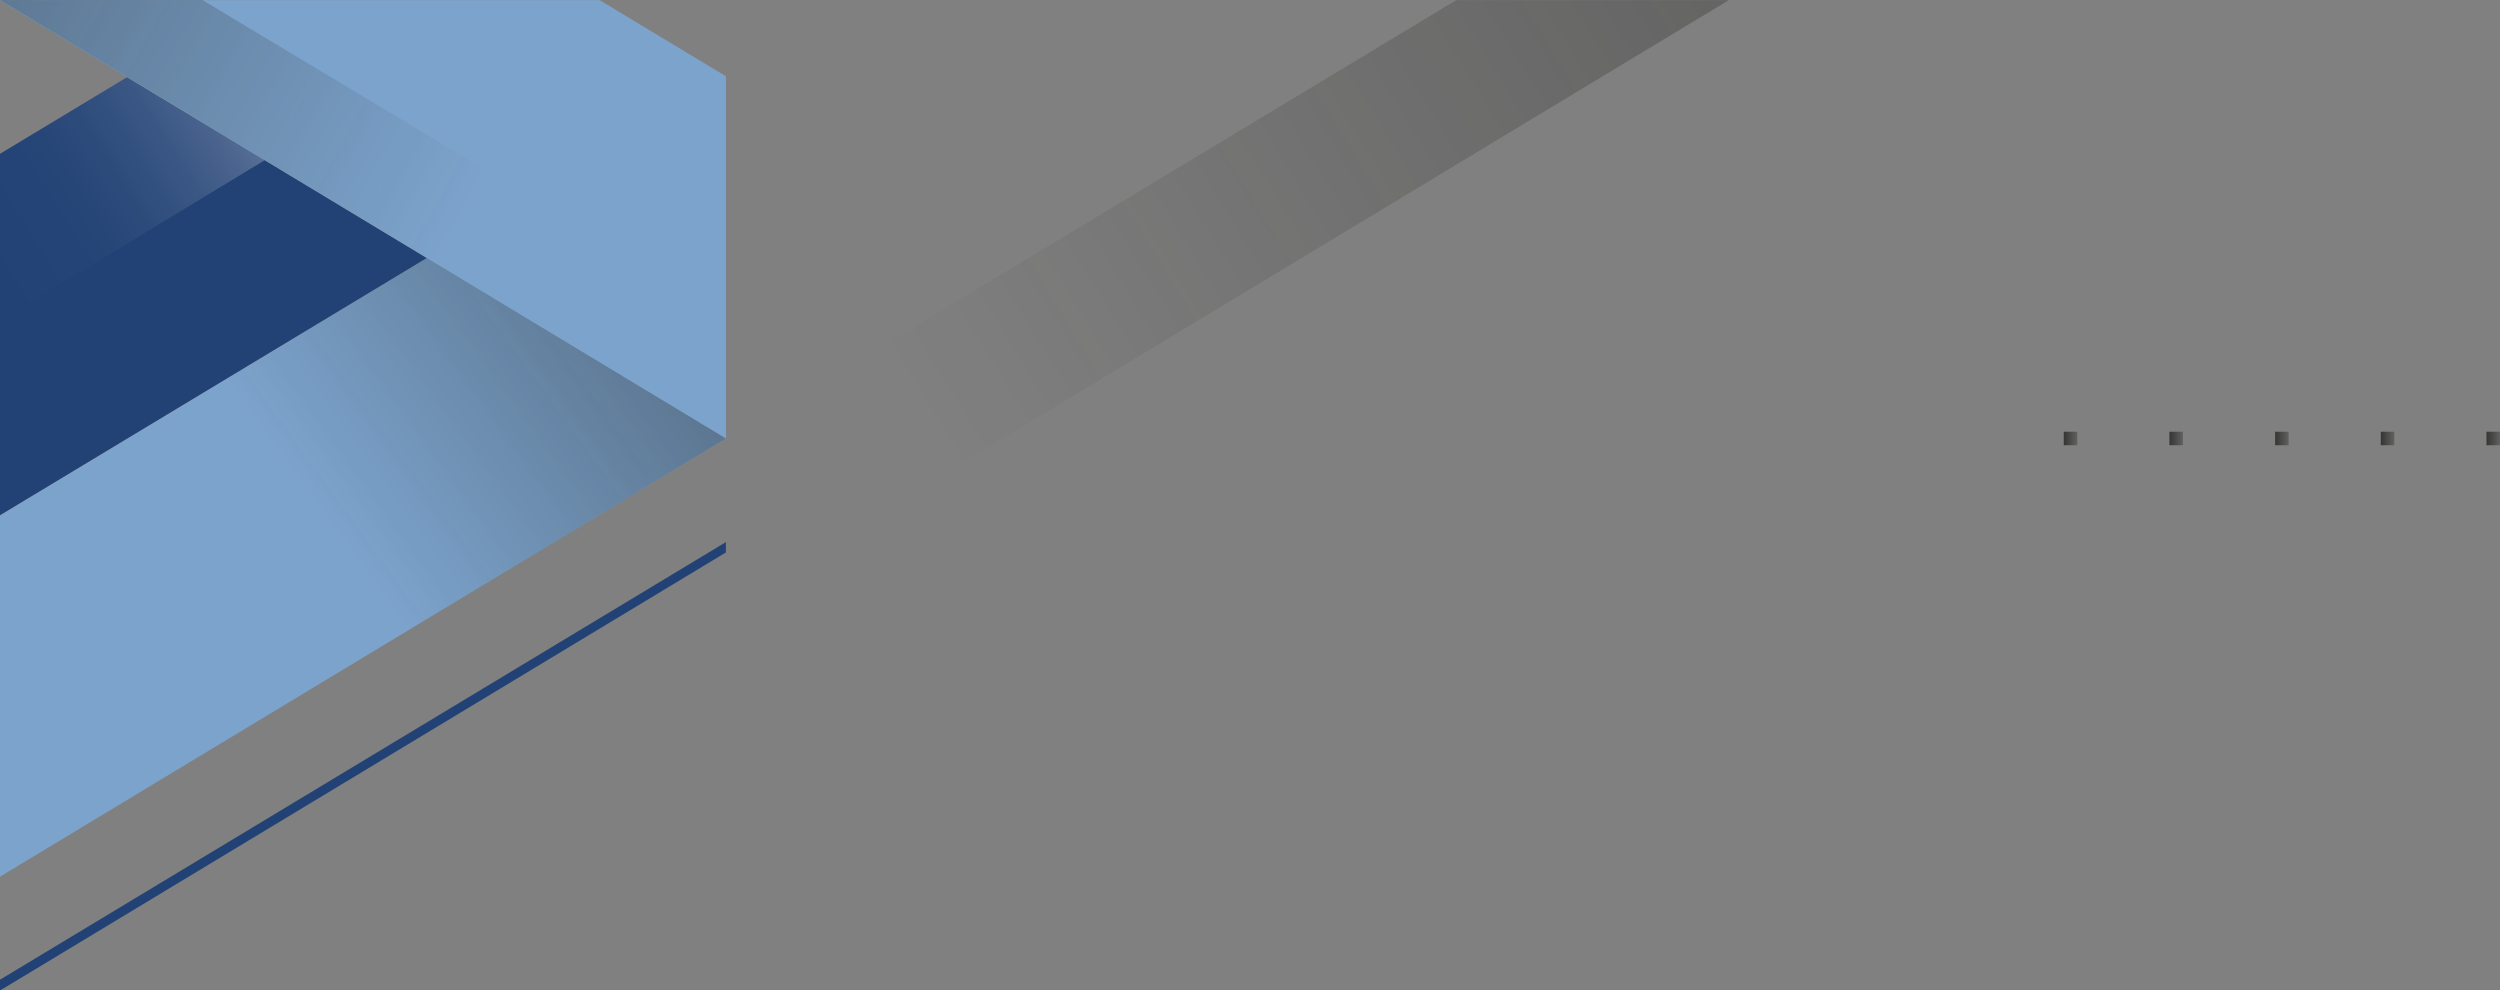 <?xml version="1.0" encoding="UTF-8" standalone="no"?><svg xmlns="http://www.w3.org/2000/svg" xmlns:xlink="http://www.w3.org/1999/xlink" data-name="Layer 1" fill="#000000" height="297.1" preserveAspectRatio="xMidYMid meet" version="1" viewBox="0.0 226.4 750.0 297.1" width="750" zoomAndPan="magnify"><rect x="0.0" y="226.4" width="750.0" height="297.1" fill="#808080" stroke="none"/><defs><linearGradient gradientUnits="userSpaceOnUse" id="a" x1="216.76" x2="618.29" xlink:actuate="onLoad" xlink:show="other" xlink:type="simple" y1="385.28" y2="138.75"><stop offset="0.15" stop-color="#1d1d1b" stop-opacity="0"/><stop offset="0.97" stop-color="#1d1d1b" stop-opacity="0.4"/></linearGradient><linearGradient id="c" x1="77.18" x2="208.91" xlink:actuate="onLoad" xlink:href="#a" xlink:show="other" xlink:type="simple" y1="394.48" y2="298.84"/><linearGradient gradientUnits="userSpaceOnUse" id="d" x1="-6.64" x2="73.94" xlink:actuate="onLoad" xlink:show="other" xlink:type="simple" y1="302.87" y2="251.81"><stop offset="0" stop-color="#ffffff" stop-opacity="0"/><stop offset="0.3" stop-color="#ffffff" stop-opacity="0.01"/><stop offset="0.51" stop-color="#ffffff" stop-opacity="0.05"/><stop offset="0.69" stop-color="#ffffff" stop-opacity="0.11"/><stop offset="0.85" stop-color="#ffffff" stop-opacity="0.19"/><stop offset="1" stop-color="#ffffff" stop-opacity="0.3"/></linearGradient><linearGradient gradientUnits="userSpaceOnUse" id="e" x1="-36.82" x2="168.91" xlink:actuate="onLoad" xlink:show="other" xlink:type="simple" y1="193.85" y2="308.75"><stop offset="0.03" stop-color="#1d1d1b" stop-opacity="0.4"/><stop offset="0.85" stop-color="#1d1d1b" stop-opacity="0"/></linearGradient><linearGradient gradientUnits="userSpaceOnUse" id="b" x1="618.47" x2="627.41" xlink:actuate="onLoad" xlink:show="other" xlink:type="simple" y1="357.96" y2="357.94"><stop offset="0.03" stop-color="#1d1d1b" stop-opacity="0.8"/><stop offset="0.85" stop-color="#1d1d1b" stop-opacity="0"/></linearGradient><linearGradient id="f" x1="650.18" x2="659.11" xlink:actuate="onLoad" xlink:href="#b" xlink:show="other" xlink:type="simple" y1="357.96" y2="357.94"/><linearGradient id="g" x1="681.88" x2="690.82" xlink:actuate="onLoad" xlink:href="#b" xlink:show="other" xlink:type="simple" y1="357.96" y2="357.94"/><linearGradient id="h" x1="713.59" x2="722.52" xlink:actuate="onLoad" xlink:href="#b" xlink:show="other" xlink:type="simple" y1="357.96" y2="357.94"/><linearGradient id="i" x1="745.29" x2="754.23" xlink:actuate="onLoad" xlink:href="#b" xlink:show="other" xlink:type="simple" y1="357.96" y2="357.94"/></defs><path d="M436.88 226.44L182.51 379.79 182.51 429.31 518.65 226.44 436.88 226.44z" fill="url(#a)"/><g id="change1_1"><path d="M0 523.56L217.77 392.13 217.77 389.03 0 520.31 0 523.56z" fill="#224275"/></g><g id="change2_1"><path d="M0 489.4L217.77 357.97 217.77 249.69 0 380.97 0 489.4z" fill="#7ca3cc"/></g><g id="change1_2"><path d="M0 380.96L128.03 303.79 38.15 249.54 0 272.54 0 380.96z" fill="#224275"/></g><g id="change2_2"><path d="M0 226.52L217.77 357.95 217.77 249.28 179.89 226.44 0 226.44 0 226.52z" fill="#7ca3cc"/></g><path d="M128.03 303.79L32.49 361.39 32.49 469.79 217.77 357.95 128.03 303.79z" fill="url(#c)"/><path d="M79.42 274.46L0 322.58 0 272.54 38.15 249.54 79.42 274.46z" fill="url(#d)"/><path d="M217.77 357.95L0 226.44 60.77 226.44 217.77 320.68 217.77 357.95z" fill="url(#e)"/><path d="M619.13 355.92H623.18V359.97H619.13z" fill="url(#b)"/><path d="M650.83 355.92H654.88V359.97H650.83z" fill="url(#f)"/><path d="M682.54 355.92H686.59V359.97H682.54z" fill="url(#g)"/><path d="M714.24 355.92H718.29V359.97H714.24z" fill="url(#h)"/><path d="M745.95 355.92H750V359.97H745.95z" fill="url(#i)"/></svg>